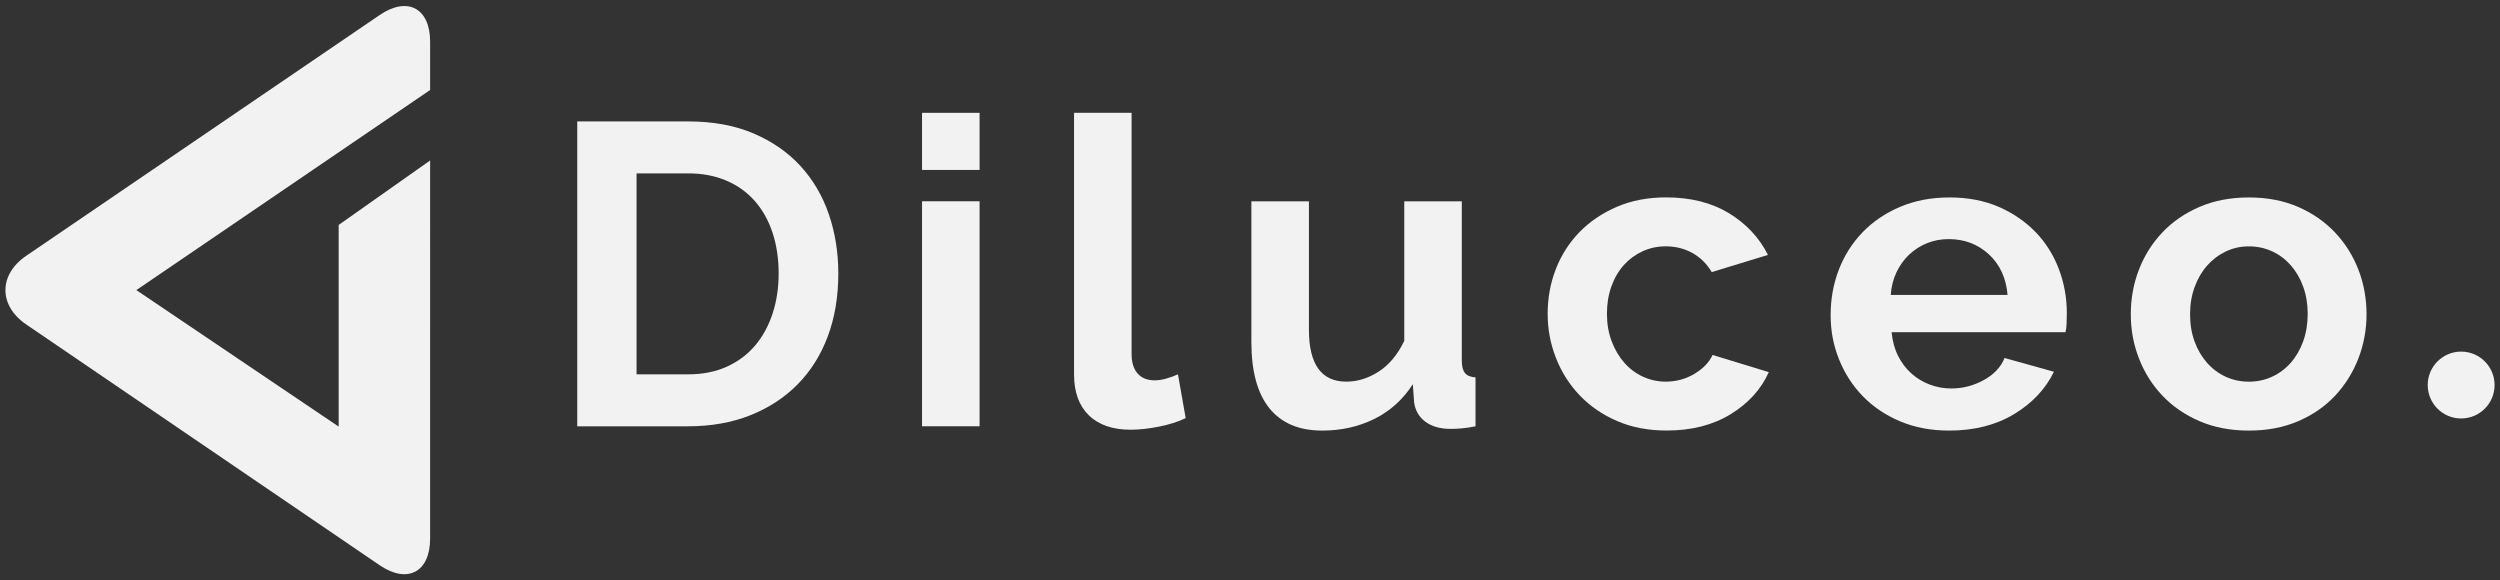 <svg xmlns="http://www.w3.org/2000/svg" id="Layer_1" viewBox="0 0 922 214"><rect x="0" y="0" width="922" height="214" fill="#333333" stroke="none"/><defs><style>.cls-1{fill:#f2f2f2;}</style></defs><path class="cls-1" d="m140.04,5.53L9.67,94.34c-10.22,6.96-10.22,18.36,0,25.32l130.37,88.81c10.22,6.96,18.59,2.54,18.59-9.83V59.18l-33.73,23.78v74.37l-74.61-50.34,108.34-73.8V15.36c0-12.37-8.36-16.79-18.59-9.83Z"></path><path class="cls-1" d="m295.24,61.25c-4.65-5.07-10.43-9.08-17.34-12.04-6.92-2.95-14.96-4.43-24.15-4.43h-40.86v112.44h40.86c8.45,0,16.07-1.35,22.88-4.04,6.81-2.69,12.64-6.49,17.5-11.4,4.85-4.91,8.58-10.82,11.16-17.74,2.58-6.91,3.88-14.65,3.88-23.2,0-7.7-1.16-14.96-3.48-21.77-2.32-6.81-5.81-12.75-10.45-17.82Zm-10.29,54.32c-1.48,4.54-3.62,8.47-6.41,11.8-2.8,3.32-6.28,5.94-10.45,7.84-4.17,1.9-8.95,2.85-14.33,2.85h-19V63.94h19c5.28,0,10,.9,14.17,2.69,4.17,1.79,7.68,4.33,10.53,7.6,2.85,3.27,5.01,7.18,6.49,11.72,1.48,4.54,2.22,9.5,2.22,14.89s-.74,10.19-2.22,14.73Z"></path><rect class="cls-1" x="340.05" y="41.61" width="21.22" height="21.06"></rect><rect class="cls-1" x="340.05" y="74.23" width="21.22" height="82.98"></rect><path class="cls-1" d="m430.08,139.64c-1.53.42-2.93.63-4.2.63-2.75,0-4.86-.84-6.33-2.53-1.48-1.69-2.22-4.06-2.22-7.13V41.61h-21.22v96.44c0,6.55,1.82,11.59,5.46,15.12,3.64,3.54,8.79,5.31,15.44,5.31,3.06,0,6.49-.37,10.29-1.11,3.8-.74,7.13-1.79,9.98-3.17l-2.85-16.15c-1.37.63-2.83,1.16-4.36,1.58Z"></path><path class="cls-1" d="m539.11,132.83v-58.59h-21.22v51.47c-2.43,5.07-5.57,8.84-9.42,11.32-3.85,2.48-7.84,3.72-11.96,3.72-9.19,0-13.78-6.39-13.78-19.16v-47.35h-21.22v51.94c0,10.77,2.22,18.9,6.65,24.39,4.44,5.49,10.93,8.23,19.48,8.23,6.97,0,13.35-1.42,19.16-4.27,5.8-2.85,10.56-7.13,14.25-12.83l.47,6.65c.42,3.06,1.82,5.46,4.2,7.21,2.37,1.74,5.47,2.61,9.26,2.61,1.16,0,2.45-.05,3.88-.16,1.42-.11,3.19-.37,5.31-.79v-18.05c-1.8-.1-3.09-.63-3.88-1.58-.79-.95-1.19-2.53-1.19-4.75Z"></path><path class="cls-1" d="m624.86,137.9c-3.22,1.9-6.73,2.85-10.53,2.85-2.96,0-5.75-.61-8.39-1.82-2.64-1.21-4.94-2.93-6.89-5.15-1.95-2.22-3.51-4.85-4.67-7.92-1.16-3.06-1.74-6.44-1.74-10.14s.55-7.07,1.66-10.14c1.11-3.06,2.64-5.67,4.59-7.84,1.95-2.16,4.25-3.85,6.89-5.07,2.64-1.21,5.49-1.82,8.55-1.82,3.59,0,6.86.82,9.82,2.45,2.95,1.64,5.33,3.99,7.13,7.05l20.74-6.33c-3.17-6.33-7.94-11.45-14.33-15.36-6.39-3.9-14.12-5.86-23.2-5.86-6.76,0-12.83,1.16-18.21,3.48-5.39,2.32-9.98,5.44-13.78,9.34-3.8,3.91-6.7,8.45-8.71,13.62-2.01,5.17-3.01,10.67-3.01,16.47s1.03,11.16,3.09,16.39c2.06,5.23,4.99,9.82,8.79,13.78,3.8,3.96,8.39,7.1,13.78,9.42,5.38,2.32,11.45,3.48,18.21,3.48,9.19,0,17.05-2,23.6-6.02,6.55-4.01,11.24-9.18,14.09-15.52l-20.74-6.33c-1.27,2.75-3.51,5.07-6.73,6.97Z"></path><path class="cls-1" d="m750.76,85.64c-3.75-3.9-8.29-7.02-13.62-9.34-5.33-2.32-11.38-3.48-18.13-3.48s-12.85,1.16-18.29,3.48c-5.44,2.32-10.06,5.46-13.86,9.42-3.8,3.96-6.7,8.55-8.71,13.78-2.01,5.23-3.01,10.8-3.01,16.71s1.03,11.14,3.09,16.31c2.06,5.17,4.99,9.71,8.79,13.62,3.8,3.91,8.39,7,13.78,9.26,5.38,2.27,11.4,3.4,18.05,3.4,9.29,0,17.29-2.03,23.99-6.1,6.7-4.06,11.58-9.26,14.65-15.6l-18.21-5.07c-1.37,3.38-3.93,6.1-7.68,8.15-3.75,2.06-7.73,3.09-11.96,3.09-2.75,0-5.38-.47-7.92-1.43-2.54-.95-4.81-2.32-6.81-4.12-2.01-1.79-3.64-3.96-4.91-6.49-1.27-2.53-2.06-5.44-2.38-8.71h64.14c.21-.84.34-1.9.4-3.17.05-1.27.08-2.59.08-3.96,0-5.59-.98-10.98-2.93-16.15-1.95-5.17-4.81-9.71-8.55-13.62Zm-53.45,23.12c.21-3.06.92-5.86,2.14-8.39,1.21-2.53,2.77-4.7,4.67-6.49,1.9-1.79,4.09-3.19,6.57-4.2,2.48-1,5.15-1.5,8-1.5,5.81,0,10.74,1.88,14.81,5.62,4.06,3.75,6.36,8.74,6.89,14.97h-43.08Z"></path><path class="cls-1" d="m861.14,85.72c-3.75-3.96-8.29-7.1-13.62-9.42-5.33-2.32-11.38-3.48-18.13-3.48s-12.83,1.16-18.21,3.48c-5.39,2.32-9.95,5.46-13.7,9.42-3.75,3.96-6.63,8.53-8.63,13.7-2.01,5.17-3.01,10.67-3.01,16.47s1,11.14,3.01,16.31c2,5.17,4.88,9.74,8.63,13.7,3.75,3.96,8.32,7.1,13.7,9.42,5.38,2.32,11.45,3.48,18.21,3.48s12.83-1.16,18.21-3.48c5.38-2.32,9.92-5.46,13.62-9.42,3.69-3.96,6.54-8.52,8.55-13.7,2-5.17,3.01-10.61,3.01-16.31s-1-11.3-3.01-16.47c-2.01-5.17-4.89-9.74-8.63-13.7Zm-11.72,40.15c-1.11,3.06-2.64,5.7-4.59,7.92-1.95,2.22-4.25,3.93-6.89,5.15-2.64,1.21-5.49,1.82-8.55,1.82s-5.91-.61-8.55-1.82c-2.64-1.21-4.94-2.93-6.89-5.15-1.95-2.22-3.49-4.83-4.59-7.84-1.11-3.01-1.66-6.36-1.66-10.06s.55-6.91,1.66-9.98c1.11-3.06,2.64-5.7,4.59-7.92,1.95-2.22,4.25-3.96,6.89-5.23s5.49-1.9,8.55-1.9,5.91.61,8.55,1.82c2.64,1.21,4.93,2.93,6.89,5.15,1.95,2.22,3.49,4.86,4.59,7.92,1.11,3.06,1.66,6.39,1.66,9.98s-.55,7.07-1.66,10.14Z"></path><circle class="cls-1" cx="907.67" cy="142" r="12.33"></circle></svg>